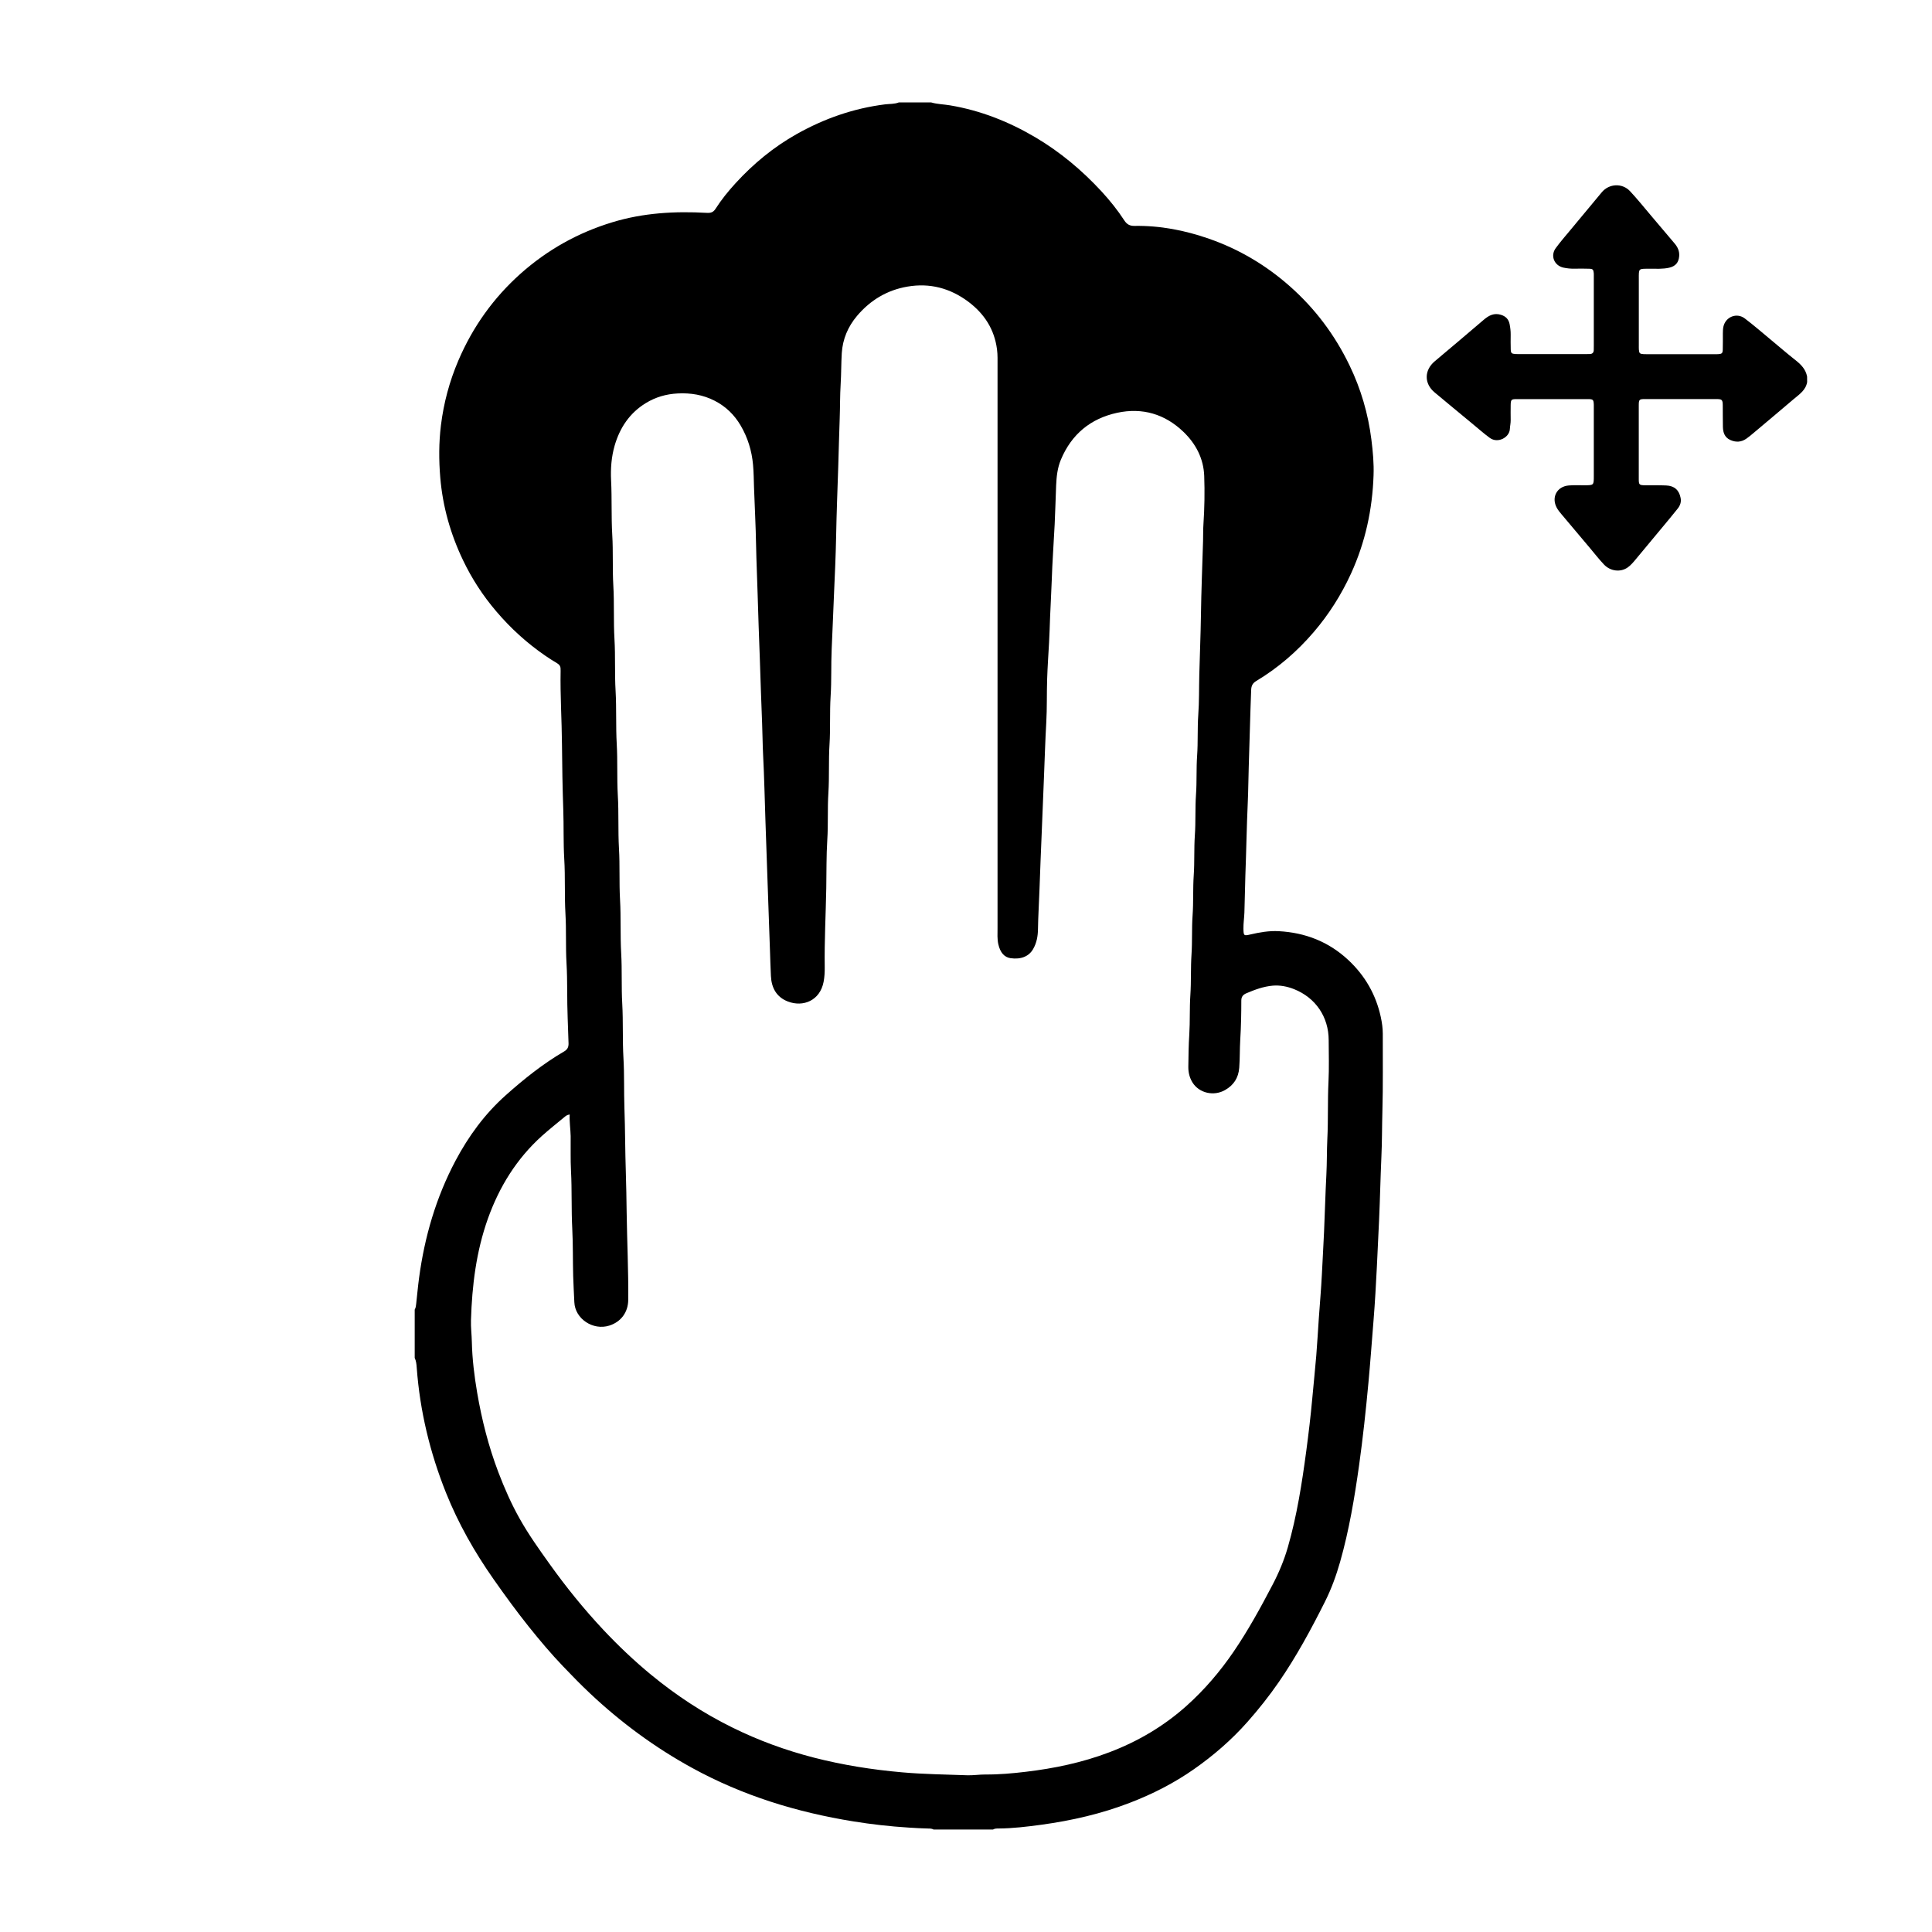 <?xml version="1.0" encoding="utf-8"?>
<!-- Generator: Adobe Illustrator 17.0.0, SVG Export Plug-In . SVG Version: 6.00 Build 0)  -->
<!DOCTYPE svg PUBLIC "-//W3C//DTD SVG 1.1//EN" "http://www.w3.org/Graphics/SVG/1.1/DTD/svg11.dtd">
<svg version="1.1" xmlns="http://www.w3.org/2000/svg" xmlns:xlink="http://www.w3.org/1999/xlink" x="0px" y="0px" width="40px"
	 height="40px" viewBox="0 0 40 40" enable-background="new 0 0 40 40" xml:space="preserve">
<g id="Livello_1">
	<g id="New_Symbol_232">
		<g>
			<path d="M19.28,2.121c0.127,0.037,0.259,0.038,0.389,0.06c0.631,0.106,1.214,0.336,1.764,0.66
				c0.515,0.304,0.967,0.683,1.372,1.121c0.173,0.188,0.334,0.388,0.473,0.602c0.052,0.08,0.112,0.114,0.208,0.113
				c0.533-0.009,1.048,0.092,1.549,0.267c0.621,0.217,1.177,0.547,1.671,0.984c0.524,0.463,0.934,1.012,1.236,1.64
				c0.234,0.485,0.384,0.997,0.451,1.532c0.031,0.246,0.054,0.493,0.045,0.741c-0.024,0.708-0.171,1.388-0.467,2.035
				c-0.202,0.44-0.458,0.844-0.772,1.211c-0.342,0.399-0.737,0.741-1.189,1.012c-0.077,0.046-0.103,0.101-0.106,0.187
				c-0.021,0.53-0.032,1.06-0.05,1.59c-0.008,0.244-0.009,0.488-0.02,0.731c-0.023,0.507-0.031,1.014-0.05,1.52
				c-0.009,0.255-0.011,0.511-0.02,0.766c-0.004,0.112-0.022,0.223-0.02,0.336c0.003,0.144,0.008,0.15,0.144,0.118
				c0.193-0.045,0.388-0.079,0.587-0.068c0.549,0.03,1.032,0.217,1.439,0.596c0.348,0.325,0.573,0.717,0.674,1.182
				c0.024,0.114,0.041,0.228,0.041,0.345c-0.002,0.535,0.007,1.07-0.008,1.604c-0.009,0.317-0.006,0.635-0.021,0.952
				c-0.019,0.429-0.028,0.859-0.047,1.288c-0.014,0.325-0.03,0.649-0.046,0.974c-0.019,0.371-0.039,0.742-0.069,1.112
				c-0.035,0.432-0.066,0.864-0.106,1.295c-0.053,0.57-0.114,1.14-0.193,1.707c-0.095,0.675-0.207,1.347-0.394,2.005
				c-0.081,0.284-0.181,0.559-0.314,0.824c-0.287,0.572-0.591,1.134-0.954,1.661c-0.2,0.29-0.419,0.566-0.653,0.83
				c-0.328,0.37-0.699,0.691-1.103,0.974c-0.411,0.288-0.856,0.515-1.324,0.695c-0.592,0.229-1.207,0.37-1.834,0.456
				c-0.295,0.04-0.591,0.076-0.89,0.078c-0.039,0-0.078,0-0.113,0.021c-0.411,0-0.821,0-1.232,0c-0.032-0.018-0.066-0.02-0.101-0.02
				c-0.139-0.002-0.278-0.012-0.417-0.02c-0.383-0.024-0.764-0.067-1.142-0.128c-1.171-0.189-2.291-0.533-3.336-1.106
				c-0.772-0.423-1.474-0.94-2.115-1.543c-0.192-0.18-0.375-0.369-0.557-0.559c-0.252-0.263-0.486-0.541-0.714-0.826
				c-0.254-0.318-0.493-0.647-0.727-0.98c-0.393-0.561-0.729-1.151-0.984-1.787c-0.333-0.833-0.541-1.695-0.607-2.591
				c-0.005-0.069-0.011-0.139-0.042-0.204c0-0.333,0-0.666,0-1c0.023-0.038,0.026-0.081,0.031-0.123
				c0.02-0.177,0.035-0.354,0.059-0.531c0.114-0.852,0.351-1.667,0.755-2.429c0.271-0.51,0.607-0.97,1.041-1.356
				c0.377-0.336,0.769-0.65,1.206-0.905c0.071-0.041,0.095-0.091,0.093-0.169c-0.005-0.174-0.011-0.348-0.018-0.522
				c-0.016-0.379-0.002-0.759-0.024-1.138c-0.02-0.34-0.002-0.681-0.022-1.022c-0.022-0.379-0.002-0.759-0.025-1.138
				c-0.02-0.34-0.008-0.681-0.02-1.022c-0.016-0.449-0.023-0.898-0.027-1.347c-0.004-0.507-0.038-1.014-0.028-1.522
				c0-0.012-0.001-0.023-0.001-0.035c0.002-0.056-0.022-0.094-0.071-0.123c-0.083-0.049-0.165-0.101-0.245-0.156
				c-0.379-0.26-0.716-0.567-1.014-0.917c-0.276-0.323-0.506-0.676-0.689-1.059c-0.26-0.543-0.422-1.114-0.472-1.716
				c-0.03-0.36-0.03-0.72,0.014-1.078c0.057-0.464,0.177-0.912,0.361-1.342c0.297-0.695,0.726-1.297,1.289-1.799
				c0.554-0.493,1.188-0.848,1.901-1.064c0.64-0.195,1.294-0.231,1.955-0.194c0.088,0.005,0.136-0.016,0.181-0.086
				c0.121-0.19,0.263-0.364,0.415-0.53c0.369-0.403,0.785-0.746,1.263-1.015c0.571-0.321,1.176-0.533,1.828-0.615
				c0.095-0.012,0.194-0.004,0.286-0.04C18.831,2.121,19.055,2.121,19.28,2.121z M11.795,23.074
				c-0.061,0.009-0.086,0.035-0.112,0.056c-0.155,0.128-0.313,0.254-0.463,0.388c-0.524,0.472-0.883,1.053-1.119,1.714
				c-0.242,0.679-0.328,1.384-0.35,2.099c-0.005,0.151,0.015,0.302,0.018,0.452c0.008,0.353,0.051,0.703,0.11,1.05
				c0.096,0.563,0.236,1.114,0.439,1.648c0.127,0.333,0.27,0.659,0.446,0.97c0.183,0.325,0.399,0.628,0.615,0.93
				c0.34,0.476,0.708,0.931,1.108,1.358c0.313,0.333,0.644,0.648,0.998,0.939c0.517,0.425,1.073,0.79,1.673,1.086
				c0.543,0.269,1.111,0.476,1.698,0.627c0.598,0.153,1.205,0.249,1.82,0.303c0.448,0.04,0.897,0.044,1.345,0.061
				c0.127,0.005,0.255-0.017,0.383-0.016c0.28,0.002,0.557-0.023,0.834-0.056c0.59-0.07,1.169-0.191,1.727-0.403
				c0.594-0.225,1.132-0.542,1.604-0.965c0.37-0.332,0.692-0.709,0.973-1.121c0.302-0.443,0.558-0.911,0.806-1.385
				c0.13-0.248,0.237-0.505,0.315-0.774c0.188-0.653,0.292-1.323,0.382-1.995c0.048-0.361,0.091-0.722,0.124-1.084
				c0.026-0.297,0.059-0.593,0.083-0.89c0.021-0.258,0.035-0.517,0.053-0.776c0.021-0.301,0.048-0.602,0.063-0.903
				c0.014-0.294,0.032-0.587,0.045-0.881c0.018-0.394,0.027-0.789,0.048-1.183c0.013-0.247,0.008-0.495,0.02-0.743
				c0.02-0.394,0.004-0.79,0.024-1.185c0.014-0.286,0.005-0.573,0.004-0.86c-0.001-0.481-0.27-0.878-0.717-1.056
				c-0.142-0.056-0.291-0.085-0.443-0.072c-0.191,0.017-0.369,0.083-0.545,0.158c-0.068,0.029-0.104,0.072-0.104,0.15
				c0,0.271-0.005,0.542-0.022,0.813c-0.012,0.193-0.006,0.387-0.021,0.58c-0.017,0.21-0.115,0.358-0.291,0.459
				c-0.235,0.136-0.54,0.065-0.677-0.156c-0.06-0.097-0.087-0.206-0.086-0.321c0.003-0.225,0.005-0.449,0.02-0.673
				c0.017-0.27,0.004-0.542,0.022-0.813c0.019-0.282,0.005-0.565,0.024-0.847c0.018-0.266,0.003-0.534,0.022-0.801
				c0.02-0.278,0.005-0.557,0.024-0.836c0.019-0.274,0.004-0.549,0.023-0.824c0.02-0.282,0.004-0.565,0.024-0.848
				c0.019-0.266,0.004-0.534,0.023-0.801c0.02-0.282,0.004-0.565,0.024-0.848c0.02-0.274,0.014-0.55,0.021-0.824
				c0.01-0.41,0.028-0.82,0.034-1.231c0.007-0.515,0.029-1.029,0.044-1.544c0.003-0.116,0-0.233,0.008-0.348
				c0.022-0.332,0.028-0.665,0.016-0.997c-0.013-0.362-0.174-0.668-0.43-0.914c-0.384-0.369-0.85-0.507-1.371-0.395
				c-0.551,0.119-0.946,0.444-1.166,0.97c-0.072,0.171-0.091,0.352-0.099,0.534c-0.011,0.267-0.017,0.534-0.03,0.801
				c-0.019,0.39-0.049,0.78-0.061,1.171c-0.008,0.252-0.025,0.503-0.034,0.754c-0.006,0.174-0.012,0.348-0.021,0.522
				c-0.014,0.255-0.032,0.51-0.04,0.765c-0.01,0.298-0.001,0.596-0.018,0.894c-0.022,0.378-0.032,0.758-0.048,1.137
				c-0.016,0.379-0.03,0.758-0.046,1.137c-0.016,0.391-0.033,0.781-0.046,1.172c-0.009,0.279-0.028,0.557-0.032,0.836
				c-0.002,0.144-0.027,0.285-0.102,0.413c-0.087,0.15-0.252,0.217-0.466,0.186c-0.128-0.019-0.213-0.116-0.252-0.285
				c-0.026-0.111-0.017-0.224-0.017-0.336c0-3.937,0-7.874,0-11.81c0-0.058-0.004-0.116-0.011-0.174
				c-0.054-0.416-0.264-0.739-0.595-0.987c-0.375-0.28-0.796-0.392-1.26-0.312c-0.421,0.072-0.768,0.281-1.043,0.606
				c-0.188,0.222-0.298,0.482-0.316,0.772c-0.013,0.212-0.01,0.425-0.023,0.638c-0.015,0.239-0.011,0.48-0.02,0.72
				c-0.013,0.329-0.019,0.658-0.03,0.987c-0.016,0.484-0.035,0.967-0.044,1.451c-0.008,0.399-0.026,0.797-0.044,1.195
				c-0.017,0.379-0.03,0.758-0.048,1.137c-0.015,0.325-0.001,0.65-0.022,0.976c-0.021,0.332-0.002,0.666-0.023,0.999
				c-0.021,0.332-0.002,0.666-0.023,0.999c-0.021,0.324-0.002,0.65-0.023,0.975c-0.021,0.332-0.015,0.666-0.021,0.999
				c-0.01,0.546-0.04,1.092-0.032,1.638c0.001,0.101-0.004,0.202-0.023,0.301c-0.074,0.389-0.424,0.53-0.74,0.408
				c-0.235-0.09-0.34-0.283-0.351-0.528c-0.008-0.17-0.014-0.34-0.019-0.51c-0.015-0.457-0.032-0.913-0.048-1.369
				c-0.015-0.441-0.03-0.882-0.046-1.323c-0.016-0.46-0.025-0.921-0.049-1.381c-0.011-0.213-0.011-0.426-0.02-0.638
				c-0.019-0.452-0.032-0.905-0.048-1.358c-0.016-0.441-0.033-0.882-0.045-1.323c-0.009-0.337-0.026-0.673-0.032-1.01
				c-0.007-0.402-0.029-0.805-0.043-1.207c-0.005-0.155-0.006-0.309-0.02-0.464c-0.026-0.291-0.109-0.562-0.256-0.813
				c-0.13-0.222-0.308-0.396-0.539-0.514c-0.241-0.124-0.498-0.165-0.766-0.151c-0.237,0.012-0.458,0.076-0.66,0.2
				c-0.334,0.205-0.536,0.508-0.644,0.878c-0.068,0.236-0.086,0.477-0.074,0.723c0.019,0.375,0.002,0.751,0.024,1.127
				c0.021,0.348,0.002,0.697,0.022,1.045c0.022,0.371,0.002,0.743,0.024,1.115c0.021,0.355,0.002,0.712,0.023,1.068
				c0.021,0.367,0.003,0.735,0.024,1.103c0.02,0.352,0.002,0.704,0.022,1.057c0.022,0.367,0.003,0.735,0.024,1.103
				c0.021,0.352,0.002,0.704,0.022,1.057c0.021,0.371,0.003,0.743,0.024,1.115c0.02,0.348,0.002,0.697,0.022,1.045
				c0.021,0.375,0.003,0.751,0.025,1.126c0.02,0.344,0.008,0.689,0.02,1.034c0.016,0.441,0.014,0.883,0.029,1.324
				c0.009,0.275,0.013,0.55,0.017,0.824c0.008,0.608,0.039,1.216,0.033,1.824c-0.003,0.256-0.15,0.454-0.392,0.531
				c-0.335,0.107-0.71-0.139-0.724-0.485c-0.008-0.182-0.019-0.363-0.024-0.545c-0.009-0.325-0.002-0.65-0.019-0.976
				c-0.021-0.398-0.005-0.797-0.026-1.196c-0.013-0.24-0.004-0.48-0.007-0.721C11.812,23.374,11.787,23.229,11.795,23.074z"/>
			<path d="M37.415,7.91c-0.028,0.17-0.165,0.256-0.281,0.355c-0.283,0.241-0.568,0.48-0.852,0.719
				c-0.041,0.035-0.084,0.069-0.128,0.1c-0.105,0.072-0.216,0.077-0.331,0.025c-0.115-0.052-0.149-0.153-0.152-0.267
				c-0.004-0.147-0.001-0.294-0.003-0.442c-0.001-0.126-0.013-0.138-0.143-0.138c-0.488-0.001-0.976-0.001-1.465,0
				c-0.122,0-0.131,0.009-0.131,0.134c-0.001,0.508-0.001,1.015,0,1.523c0,0.117,0.011,0.126,0.126,0.128
				c0.147,0.002,0.295-0.003,0.442,0.004c0.17,0.007,0.266,0.096,0.298,0.256c0.018,0.088-0.01,0.161-0.063,0.227
				c-0.104,0.13-0.21,0.258-0.317,0.386c-0.18,0.218-0.362,0.435-0.542,0.652c-0.052,0.063-0.104,0.126-0.17,0.174
				c-0.148,0.107-0.362,0.084-0.497-0.061c-0.101-0.107-0.191-0.223-0.286-0.336c-0.197-0.234-0.395-0.467-0.591-0.702
				c-0.035-0.041-0.07-0.084-0.096-0.131c-0.12-0.218,0-0.445,0.247-0.465c0.108-0.009,0.217-0.004,0.325-0.004
				c0.192-0.001,0.193,0,0.193-0.19c0-0.469,0-0.938,0-1.406c0-0.023,0-0.047,0-0.07c-0.004-0.106-0.013-0.118-0.124-0.118
				c-0.492-0.001-0.984-0.001-1.476,0c-0.108,0-0.119,0.013-0.121,0.121c-0.002,0.105-0.001,0.209,0,0.314
				c0.001,0.062-0.014,0.123-0.017,0.185c-0.009,0.173-0.249,0.306-0.417,0.182c-0.131-0.096-0.252-0.205-0.378-0.308
				c-0.255-0.208-0.506-0.421-0.76-0.63c-0.223-0.183-0.221-0.463,0.001-0.648c0.342-0.286,0.68-0.575,1.019-0.863
				c0.102-0.087,0.212-0.142,0.351-0.098c0.098,0.03,0.159,0.091,0.179,0.193c0.014,0.072,0.023,0.145,0.022,0.219
				c-0.001,0.101-0.002,0.202,0.001,0.302c0.003,0.08,0.017,0.092,0.098,0.098c0.019,0.001,0.039,0.001,0.058,0.001
				c0.469,0,0.938,0,1.406,0c0.023,0,0.046-0.001,0.07-0.001c0.056,0,0.087-0.027,0.087-0.085c0-0.027,0.001-0.054,0.001-0.081
				c0-0.477,0-0.953,0-1.43c0-0.027,0.001-0.054-0.001-0.081c-0.007-0.071-0.02-0.087-0.094-0.089
				c-0.104-0.004-0.209-0.003-0.314-0.001c-0.074,0.001-0.147-0.007-0.219-0.022c-0.192-0.042-0.276-0.246-0.16-0.404
				c0.096-0.131,0.203-0.254,0.307-0.379c0.215-0.26,0.43-0.519,0.646-0.777c0.15-0.181,0.424-0.196,0.585-0.023
				c0.153,0.164,0.294,0.34,0.439,0.511c0.16,0.189,0.319,0.379,0.48,0.567c0.066,0.077,0.106,0.16,0.099,0.264
				c-0.01,0.135-0.076,0.213-0.209,0.243c-0.134,0.03-0.27,0.02-0.405,0.021c-0.235,0.001-0.222-0.014-0.222,0.22
				c0,0.453,0,0.907,0,1.36c0,0.031-0.001,0.062,0.001,0.093c0.006,0.078,0.018,0.09,0.1,0.095c0.019,0.001,0.039,0.001,0.058,0.001
				c0.473,0,0.945,0,1.418,0c0.023,0,0.047,0.001,0.07-0.001c0.073-0.006,0.088-0.018,0.091-0.092
				c0.004-0.112,0.001-0.225,0.002-0.337c0.001-0.046,0.001-0.094,0.011-0.139c0.045-0.205,0.275-0.298,0.443-0.171
				c0.185,0.14,0.36,0.293,0.539,0.441c0.17,0.141,0.337,0.286,0.51,0.422c0.116,0.091,0.213,0.19,0.241,0.341
				C37.415,7.833,37.415,7.872,37.415,7.91z"/>
		</g>
	</g>
</g>
<g id="Livello_2">
</g>
</svg>
